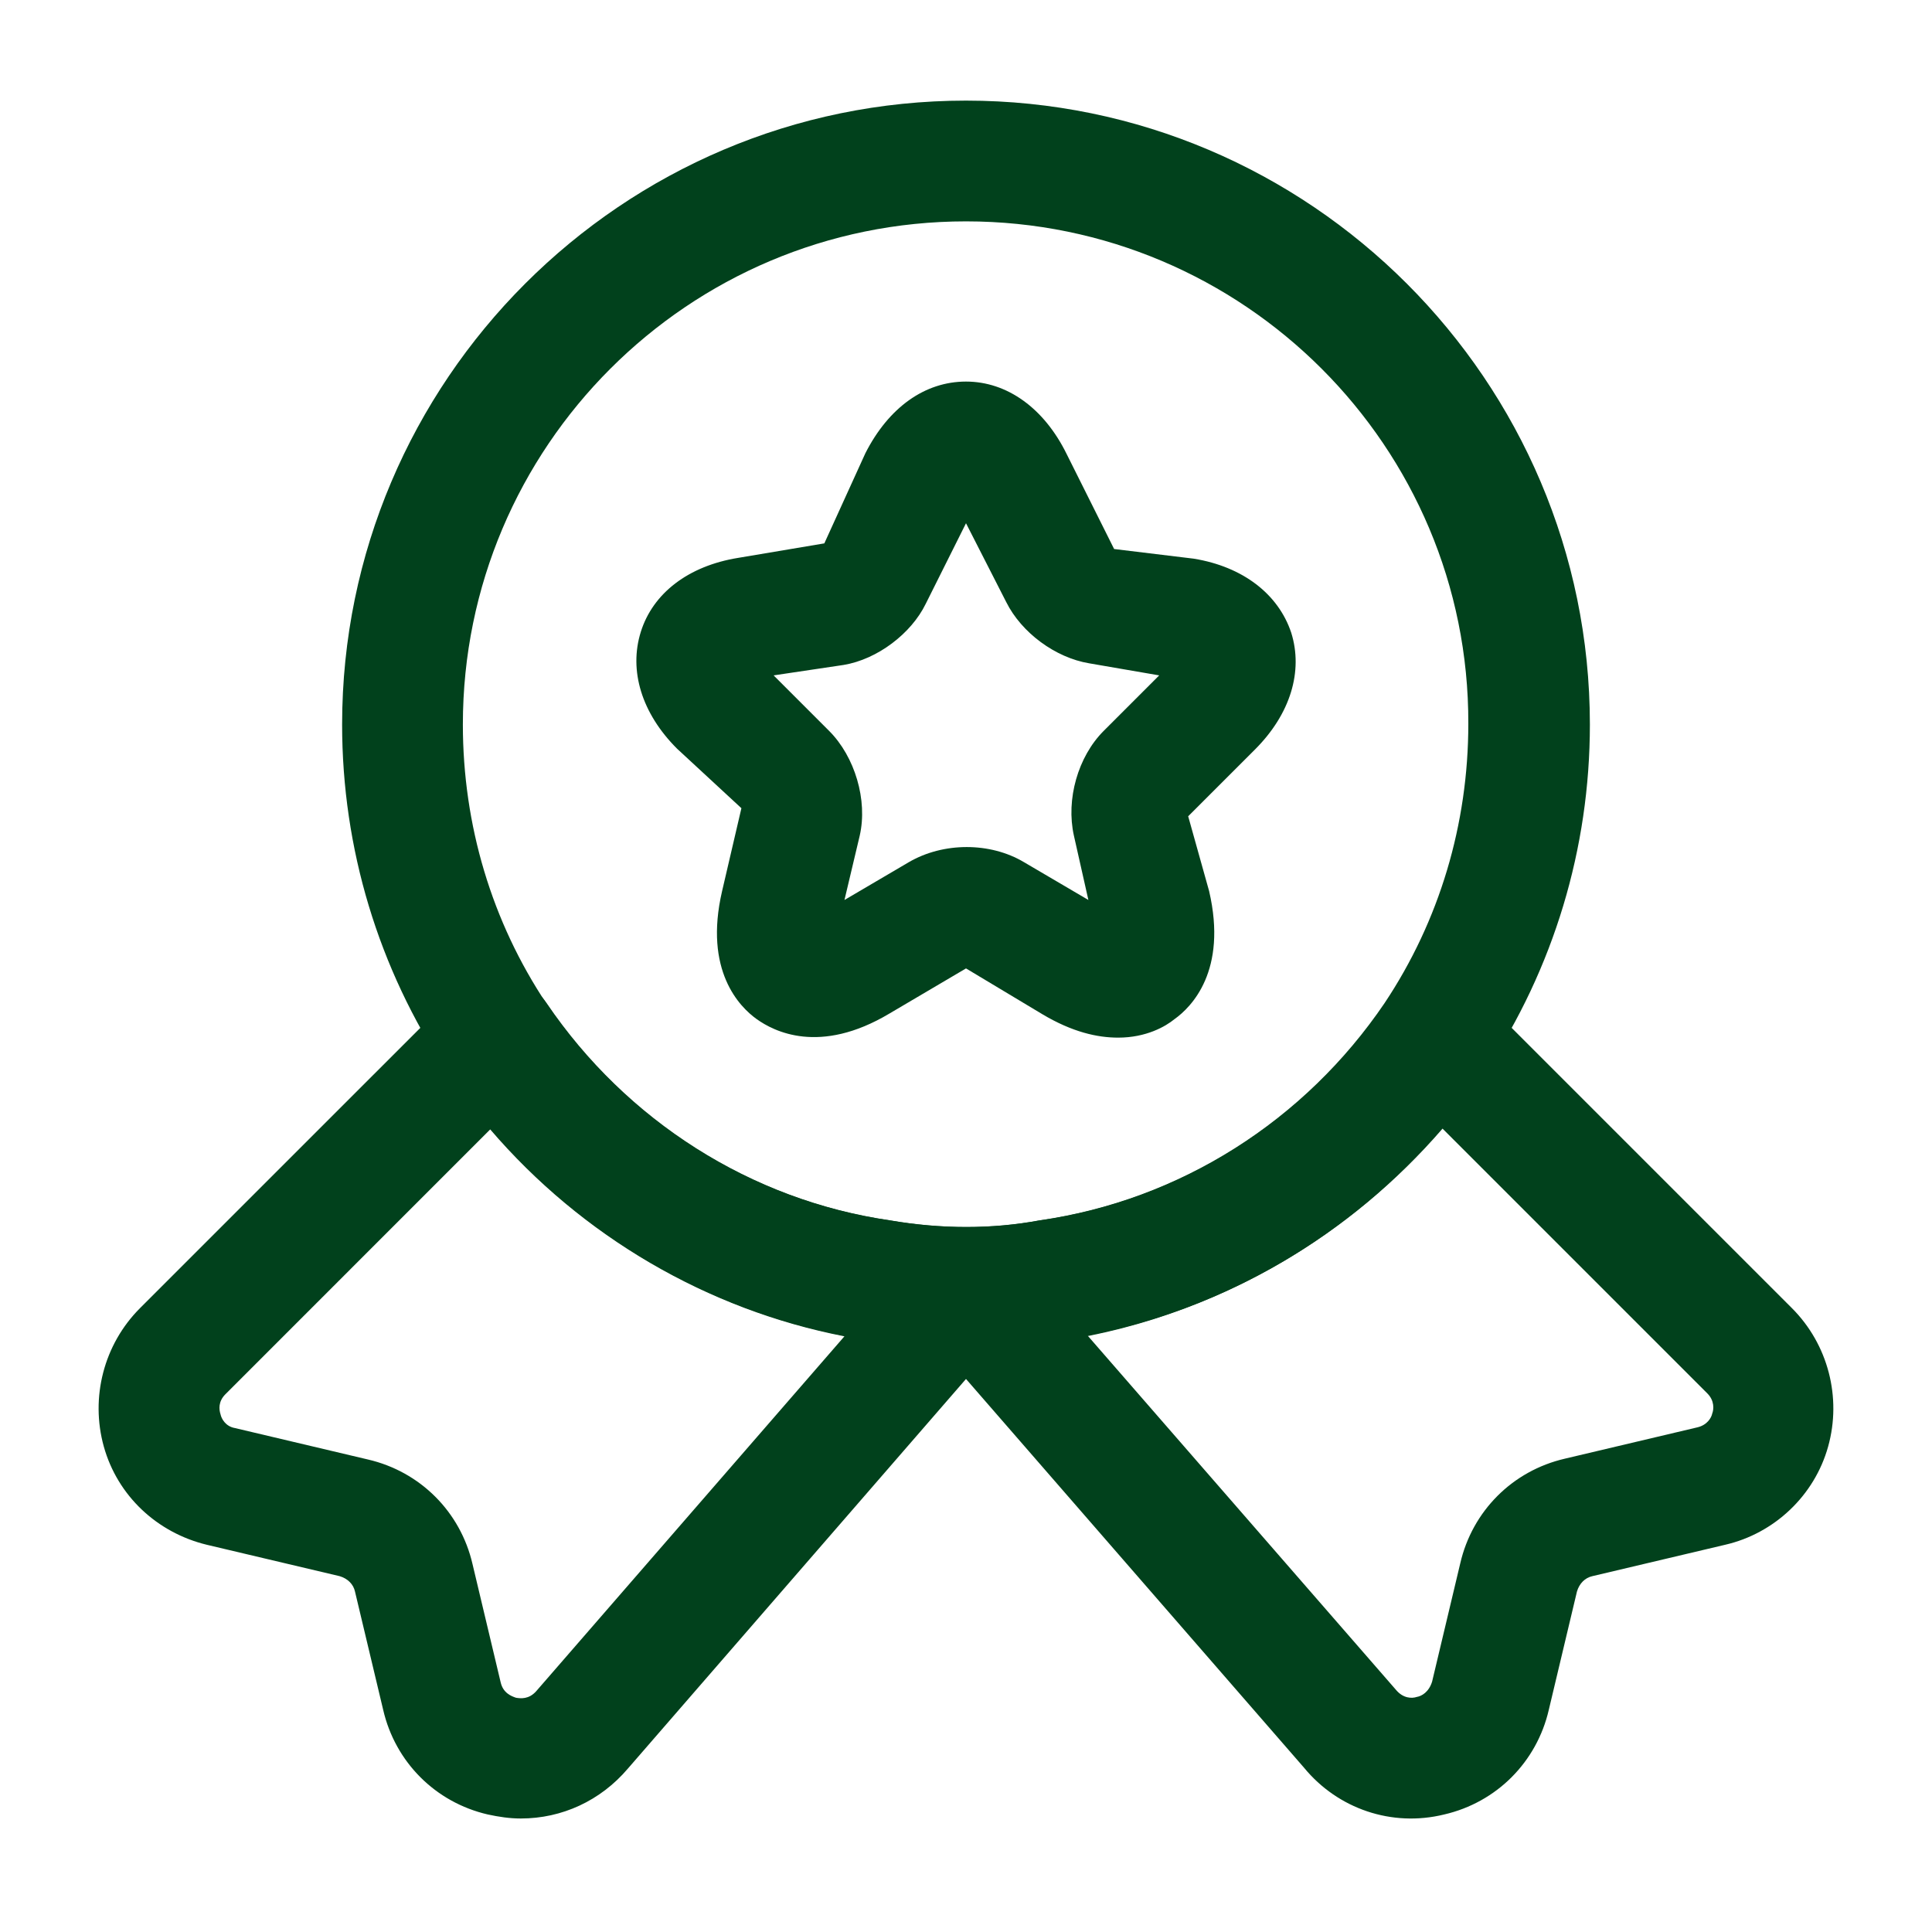 <svg width="64" height="64" viewBox="0 0 64 64" fill="none" xmlns="http://www.w3.org/2000/svg">
<path d="M32 44.667C30.933 44.667 29.867 44.587 28.853 44.4C23.2 43.573 18.053 40.32 14.8 35.493C12.533 32.08 11.333 28.107 11.333 24C11.333 12.613 20.613 3.333 32 3.333C43.387 3.333 52.667 12.613 52.667 24C52.667 28.107 51.467 32.08 49.2 35.493C45.92 40.347 40.773 43.573 35.067 44.427C34.133 44.587 33.067 44.667 32 44.667ZM32 7.333C22.8 7.333 15.333 14.8 15.333 24C15.333 27.333 16.293 30.533 18.107 33.253C20.747 37.147 24.88 39.76 29.467 40.427C31.173 40.72 32.853 40.72 34.427 40.427C39.093 39.76 43.227 37.12 45.867 33.227C47.68 30.507 48.64 27.307 48.64 23.973C48.667 14.8 41.2 7.333 32 7.333Z" fill="#01411C"/>
<path d="M17.253 60.24C16.88 60.24 16.533 60.187 16.16 60.107C14.426 59.707 13.093 58.373 12.693 56.64L11.759 52.72C11.706 52.48 11.52 52.293 11.253 52.213L6.853 51.173C5.199 50.773 3.893 49.547 3.439 47.92C2.986 46.293 3.439 44.533 4.639 43.333L15.04 32.933C15.466 32.507 16.053 32.293 16.64 32.347C17.226 32.4 17.759 32.72 18.106 33.227C20.746 37.12 24.88 39.76 29.493 40.427C31.2 40.72 32.88 40.72 34.453 40.427C39.12 39.76 43.253 37.12 45.893 33.227C46.213 32.72 46.773 32.4 47.359 32.347C47.946 32.293 48.533 32.507 48.959 32.933L59.359 43.333C60.559 44.533 61.013 46.293 60.559 47.92C60.106 49.547 58.773 50.8 57.146 51.173L52.746 52.213C52.506 52.267 52.319 52.453 52.239 52.72L51.306 56.64C50.906 58.373 49.573 59.707 47.84 60.107C46.106 60.533 44.319 59.92 43.2 58.56L32 45.68L20.799 58.587C19.893 59.653 18.613 60.24 17.253 60.24ZM16.239 37.413L7.466 46.187C7.226 46.427 7.253 46.693 7.306 46.853C7.333 46.987 7.466 47.253 7.786 47.307L12.186 48.347C13.919 48.747 15.253 50.08 15.653 51.813L16.586 55.733C16.666 56.08 16.933 56.187 17.093 56.24C17.253 56.267 17.52 56.293 17.759 56.027L27.973 44.267C23.439 43.387 19.279 40.96 16.239 37.413ZM36.026 44.24L46.239 55.973C46.48 56.267 46.773 56.267 46.933 56.213C47.093 56.187 47.333 56.053 47.44 55.707L48.373 51.787C48.773 50.053 50.106 48.72 51.84 48.32L56.239 47.28C56.559 47.2 56.693 46.96 56.719 46.827C56.773 46.693 56.8 46.4 56.559 46.16L47.786 37.387C44.719 40.933 40.586 43.36 36.026 44.24Z" fill="#01411C"/>
<path d="M37.04 34.373C36.347 34.373 35.52 34.187 34.534 33.6L32 32.08L29.467 33.573C27.147 34.96 25.627 34.16 25.067 33.76C24.507 33.36 23.307 32.16 23.92 29.52L24.56 26.773L22.427 24.8C21.254 23.627 20.827 22.213 21.227 20.933C21.627 19.653 22.8 18.747 24.454 18.48L27.307 18L28.667 15.013C29.44 13.493 30.64 12.64 32 12.64C33.36 12.64 34.587 13.52 35.334 15.04L36.907 18.187L39.547 18.507C41.174 18.773 42.347 19.68 42.774 20.96C43.174 22.24 42.747 23.653 41.574 24.827L39.36 27.04L40.054 29.52C40.667 32.16 39.467 33.36 38.907 33.76C38.614 34 37.974 34.373 37.04 34.373ZM25.627 22.373L27.467 24.213C28.32 25.067 28.747 26.507 28.48 27.68L27.974 29.813L30.107 28.56C31.254 27.893 32.8 27.893 33.92 28.56L36.054 29.813L35.574 27.68C35.307 26.48 35.707 25.067 36.56 24.213L38.4 22.373L36.08 21.973C34.96 21.787 33.84 20.96 33.334 19.947L32 17.333L30.667 20C30.187 20.987 29.067 21.84 27.947 22.027L25.627 22.373Z" fill="#01411C"/>
</svg>
